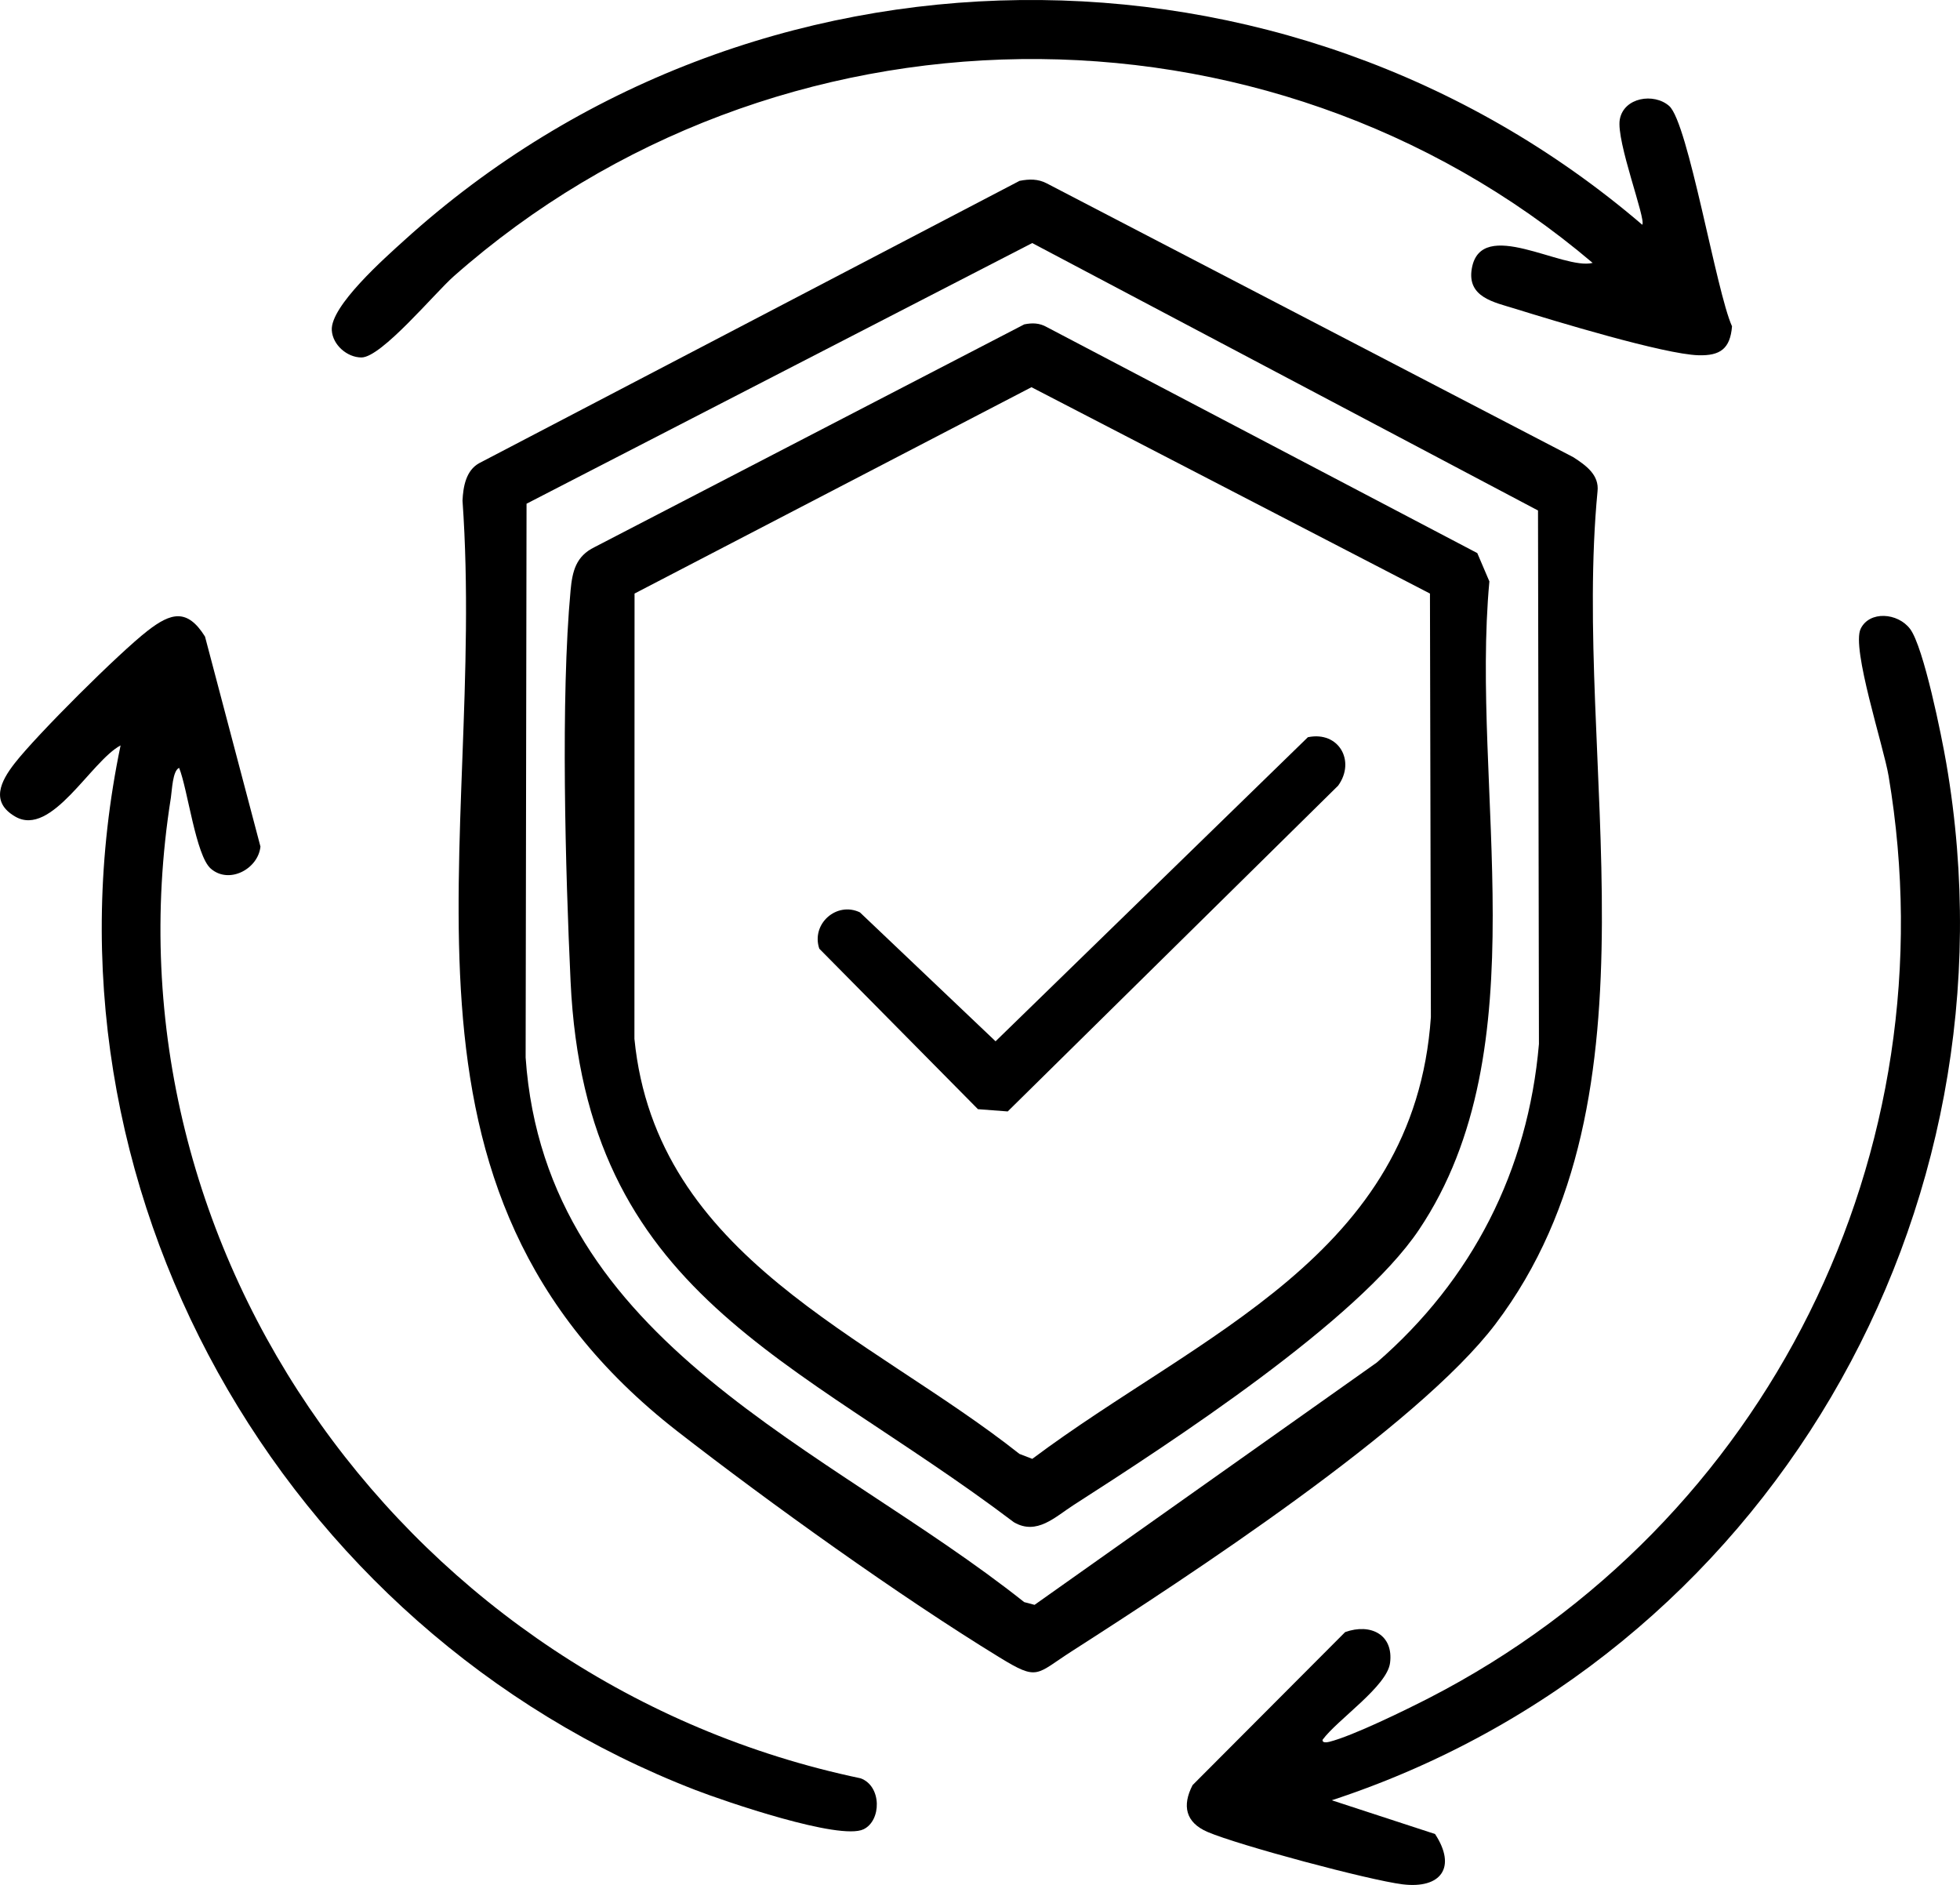<svg xmlns="http://www.w3.org/2000/svg" width="156" height="150" viewBox="0 0 156 150" fill="none"><g clip-path="url(#clip0_66_297)"><path d="M81.169 14.389C81.922 14.243 82.62 14.229 83.314 14.594L125.228 36.387C126.22 37.03 127.305 37.795 127.149 39.115C125.101 60.475 132.832 87.129 119.032 105.362C112.83 113.555 94.471 125.528 85.313 131.402C82.42 133.258 82.65 133.794 79.566 131.904C71.679 127.082 61.251 119.609 53.911 113.901C29.018 94.519 38.757 67.338 36.812 39.836C36.866 38.725 37.086 37.449 38.131 36.864L81.164 14.384L81.169 14.389ZM41.909 40.089L41.836 84.158C43.419 107.047 65.962 115.133 81.516 127.496L82.342 127.715L109.576 108.435C117.175 101.85 121.617 93.159 122.487 83.086L122.413 40.625L82.156 19.343L41.904 40.089H41.909Z" fill="black"></path><path d="M105.989 143.263L114.218 145.952C115.958 148.602 114.697 150.331 111.633 149.956C108.98 149.63 98.556 146.839 96.108 145.786C94.353 145.031 94.075 143.692 94.92 142.06L107.064 129.882C109.102 129.157 110.929 130.092 110.636 132.342C110.392 134.208 106.448 136.848 105.271 138.446C105.217 138.719 105.603 138.665 105.798 138.616C107.65 138.154 111.907 136.069 113.759 135.119C140.665 121.275 155.355 91.674 150.317 61.755C149.916 59.374 147.346 51.594 148.093 50.041C148.792 48.589 151.05 48.755 152.027 50.05C153.107 51.482 154.549 58.633 154.91 60.747C161.072 96.564 140.602 131.899 105.994 143.268L105.989 143.263Z" fill="black"></path><path d="M130.711 17.886C131.034 17.472 128.615 11.228 128.922 9.508C129.24 7.745 131.639 7.37 132.851 8.432C134.371 9.761 136.604 23.23 137.855 25.968C137.709 27.755 136.912 28.32 135.187 28.271C132.456 28.198 123.645 25.519 120.595 24.57C118.934 24.053 116.74 23.668 117.145 21.364C117.873 17.219 124.412 21.53 126.762 20.921C100.721 -1.164 61.676 -0.599 36.108 21.993C34.603 23.323 30.361 28.447 28.768 28.447C27.625 28.447 26.476 27.443 26.408 26.284C26.286 24.36 30.645 20.512 32.169 19.133C59.858 -5.977 102.387 -6.352 130.711 17.886Z" fill="black"></path><path d="M14.255 61.108C13.732 61.336 13.693 62.9 13.6 63.484C7.824 99.852 32.858 134.052 68.498 141.519C70.193 142.138 70.164 144.895 68.727 145.577C66.822 146.483 57.708 143.36 55.372 142.459C22.279 129.673 2.302 94.289 9.598 59.32C7.232 60.577 4.105 66.651 1.222 64.99C-0.801 63.825 0.059 62.164 1.173 60.737C2.937 58.472 9.47 51.964 11.743 50.201C13.605 48.754 14.909 48.404 16.317 50.659L20.73 67.372C20.549 69.15 18.237 70.397 16.776 69.125C15.579 68.083 14.939 62.788 14.255 61.103V61.108Z" fill="black"></path><path d="M81.531 25.812C82.166 25.685 82.733 25.7 83.309 26.026L117.58 44.015L118.543 46.27C117.013 62.778 122.648 83.407 112.938 97.865C108.051 105.142 93.2 114.797 85.46 119.765C83.984 120.71 82.523 122.21 80.695 121.139C63.22 107.923 46.576 103.111 45.413 78.093C45.002 69.291 44.616 55.554 45.413 46.986C45.554 45.452 45.843 44.258 47.328 43.538L81.526 25.812H81.531ZM113.813 47.235L82.097 30.814L50.505 47.235L50.495 82.672C52.22 100.086 69.143 106.214 81.14 115.703L82.161 116.097C95.453 106.146 112.576 99.954 113.886 80.943L113.813 47.23V47.235Z" fill="black"></path><path d="M104.103 58.667C106.556 58.161 107.914 60.562 106.507 62.52L80.206 88.449L77.836 88.269L65.209 75.497C64.544 73.519 66.592 71.717 68.444 72.608L79.239 82.867L104.098 58.667H104.103Z" fill="black"></path></g><defs><clipPath id="clip0_66_297"><rect width="156" height="150" fill="white"></rect></clipPath></defs></svg>